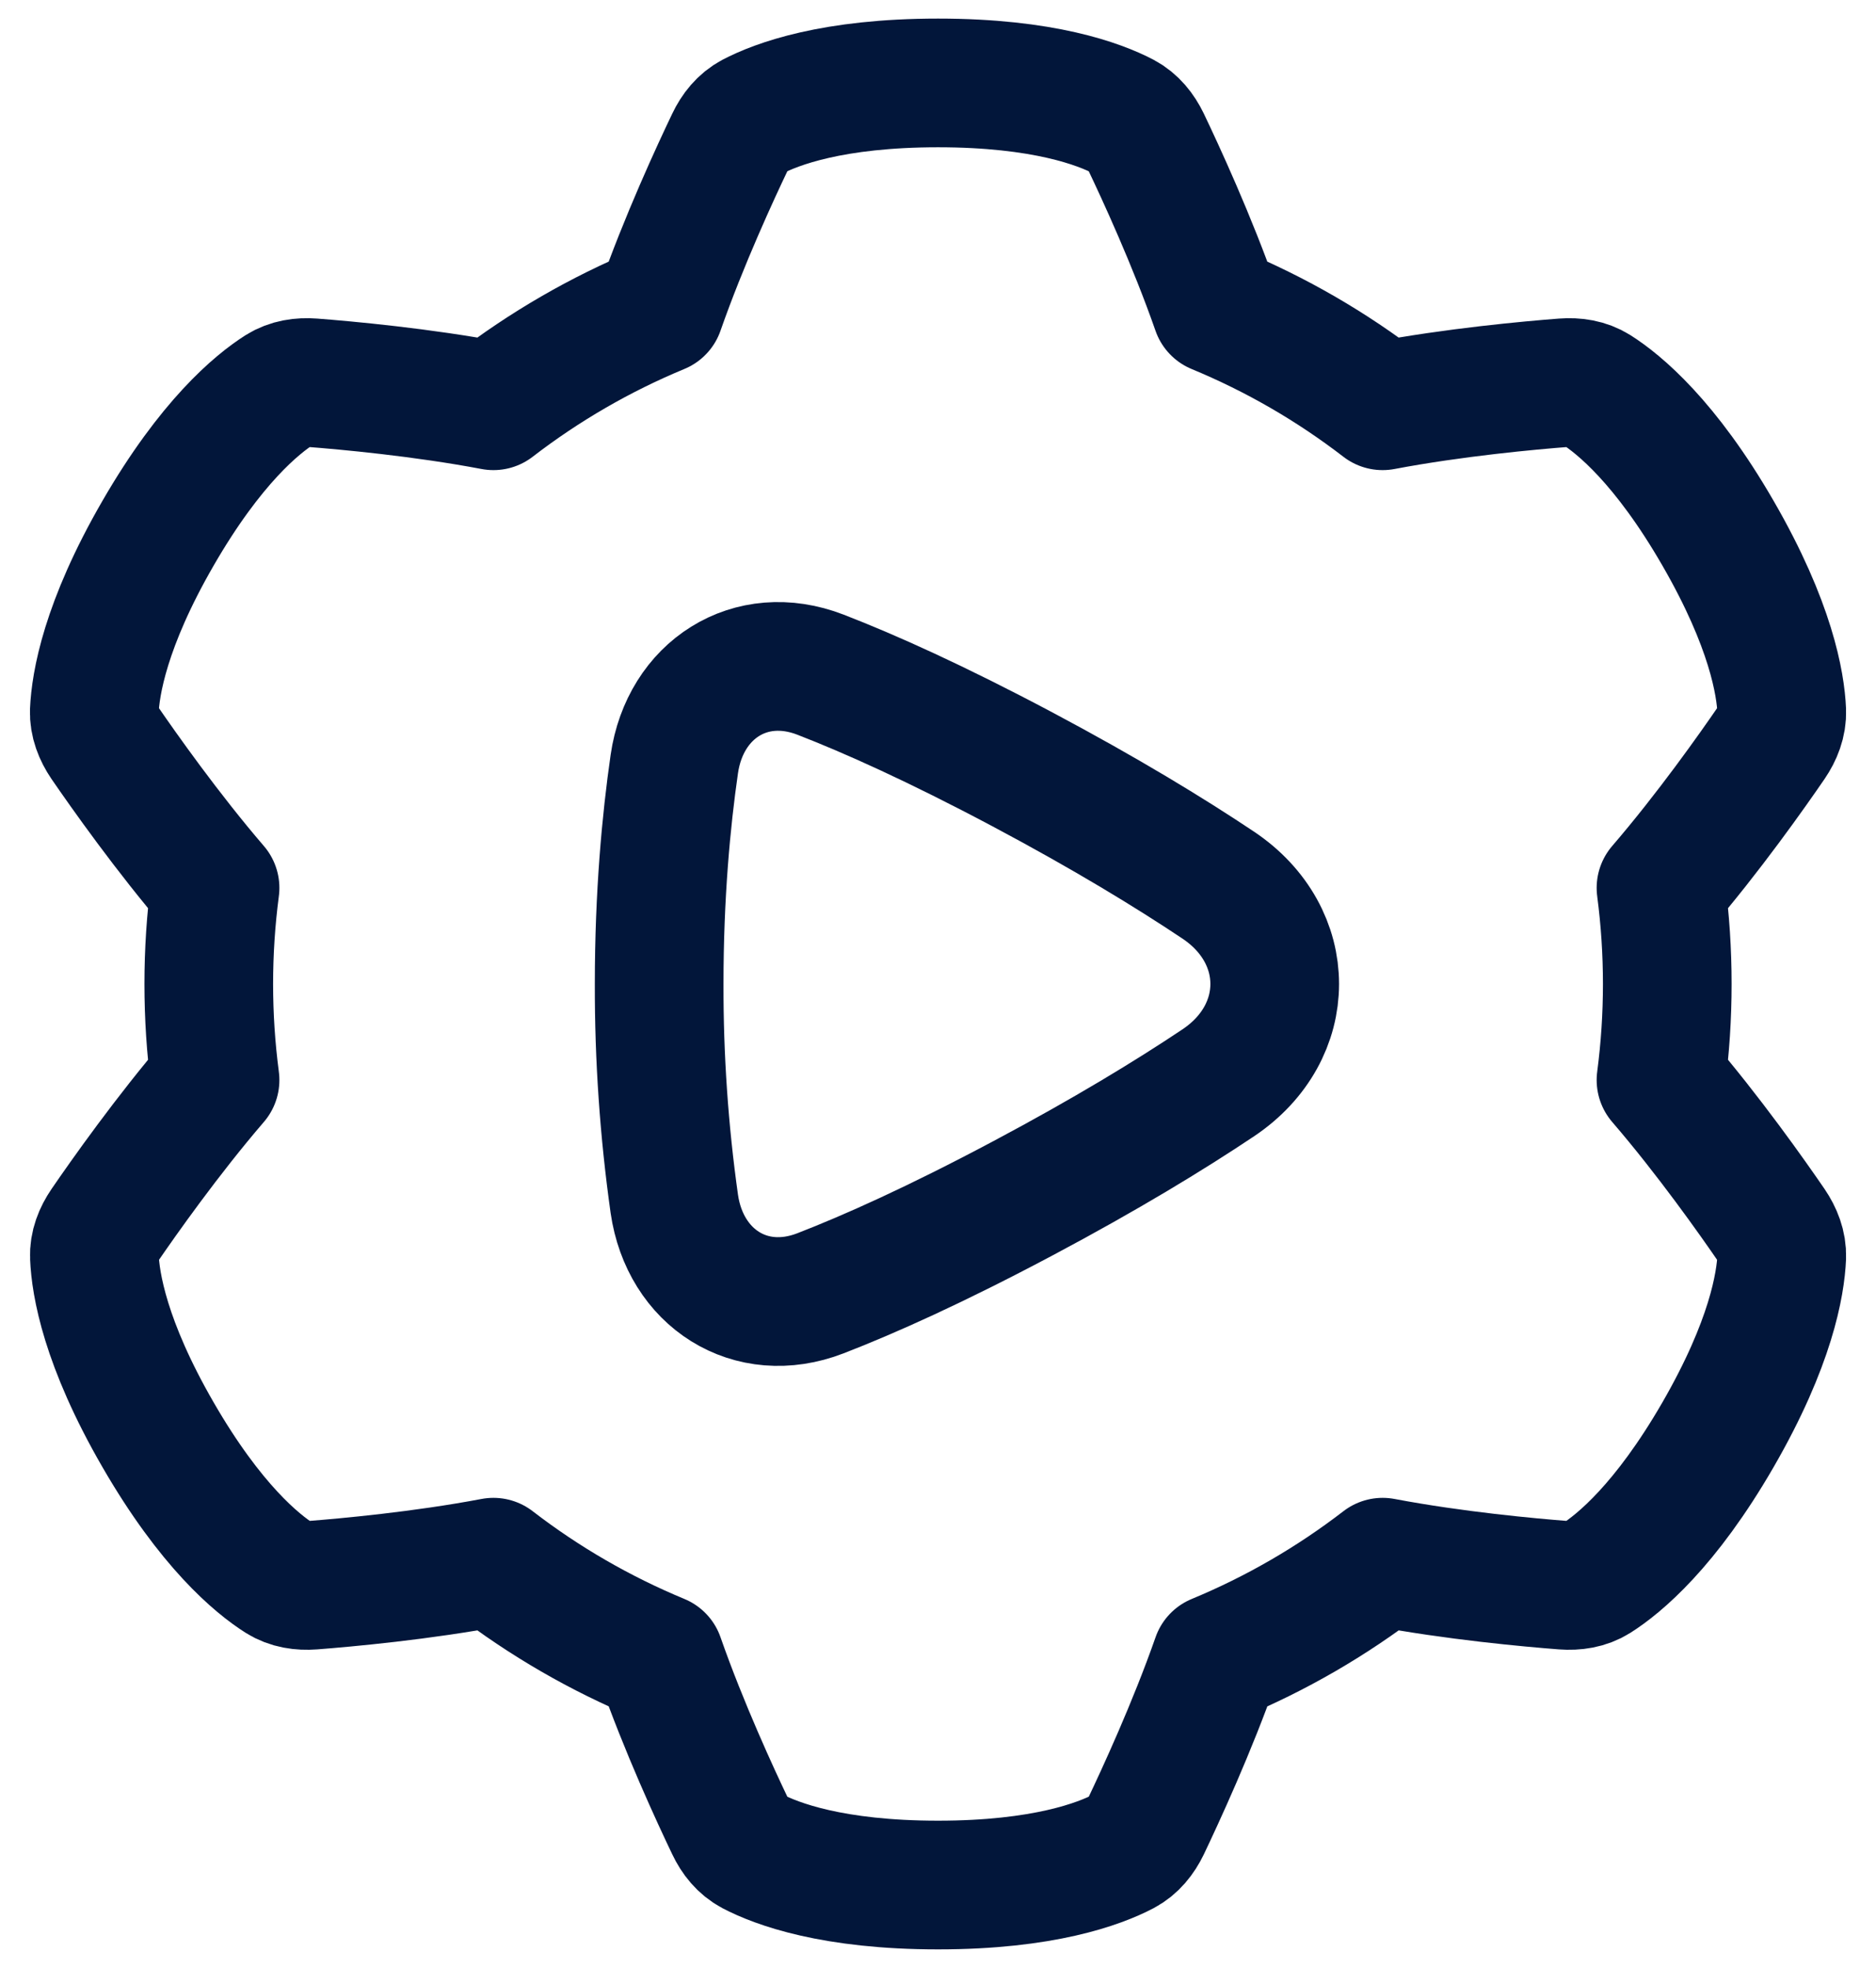 <?xml version="1.0" encoding="UTF-8"?>
<svg xmlns="http://www.w3.org/2000/svg" width="41" height="43" viewBox="0 0 41 43" fill="none">
  <path d="M15.961 3.089C16.068 2.864 16.224 2.667 16.445 2.55C16.97 2.275 18.197 1.812 20.501 1.812C22.805 1.812 24.031 2.275 24.556 2.55C24.777 2.667 24.932 2.864 25.041 3.089C25.355 3.746 26.056 5.259 26.581 6.764C27.881 7.302 29.103 8.008 30.217 8.866C31.785 8.569 33.449 8.419 34.175 8.363C34.424 8.344 34.673 8.38 34.884 8.513C35.386 8.831 36.399 9.66 37.55 11.656C38.703 13.652 38.915 14.944 38.94 15.537C38.949 15.787 38.856 16.02 38.715 16.227C38.303 16.828 37.342 18.192 36.301 19.401C36.484 20.794 36.484 22.206 36.301 23.599C37.342 24.808 38.303 26.172 38.715 26.773C38.855 26.98 38.949 27.214 38.94 27.462C38.915 28.056 38.702 29.348 37.55 31.344C36.398 33.34 35.385 34.169 34.884 34.487C34.673 34.62 34.425 34.656 34.174 34.637C33.448 34.581 31.785 34.431 30.218 34.134C29.104 34.992 27.882 35.699 26.582 36.237C26.056 37.741 25.355 39.253 25.041 39.912C24.932 40.137 24.777 40.333 24.556 40.45C24.031 40.725 22.805 41.188 20.501 41.188C18.197 41.188 16.971 40.725 16.445 40.45C16.224 40.333 16.068 40.137 15.961 39.911C15.646 39.254 14.945 37.741 14.419 36.236C13.12 35.698 11.898 34.992 10.784 34.134C9.216 34.431 7.553 34.581 6.827 34.637C6.578 34.656 6.329 34.62 6.118 34.487C5.616 34.169 4.603 33.34 3.451 31.344C2.298 29.348 2.087 28.056 2.063 27.462C2.052 27.213 2.146 26.98 2.287 26.773C2.699 26.172 3.66 24.808 4.7 23.599C4.517 22.206 4.517 20.794 4.7 19.401C3.66 18.192 2.699 16.828 2.286 16.227C2.146 16.02 2.052 15.786 2.061 15.537C2.087 14.944 2.298 13.652 3.451 11.656C4.603 9.66 5.616 8.831 6.117 8.513C6.329 8.38 6.577 8.344 6.827 8.363C7.553 8.419 9.217 8.569 10.784 8.866C11.898 8.008 13.12 7.301 14.419 6.763C14.945 5.259 15.646 3.747 15.961 3.089Z" stroke="#02163A" stroke-width="2.812" stroke-linecap="round" stroke-linejoin="round"></path>
  <path d="M14.737 16.694C14.972 15.072 16.401 14.15 17.93 14.741C19.002 15.156 20.448 15.803 22.348 16.812C24.165 17.778 25.565 18.632 26.623 19.339C28.271 20.441 28.271 22.559 26.623 23.661C25.565 24.368 24.165 25.222 22.348 26.187C20.448 27.197 19.002 27.844 17.93 28.259C16.401 28.85 14.972 27.927 14.737 26.305C14.513 24.714 14.402 23.108 14.406 21.5C14.406 19.552 14.559 17.928 14.737 16.694Z" stroke="#02163A" stroke-width="2.812" stroke-linecap="round" stroke-linejoin="round"></path>
</svg>
